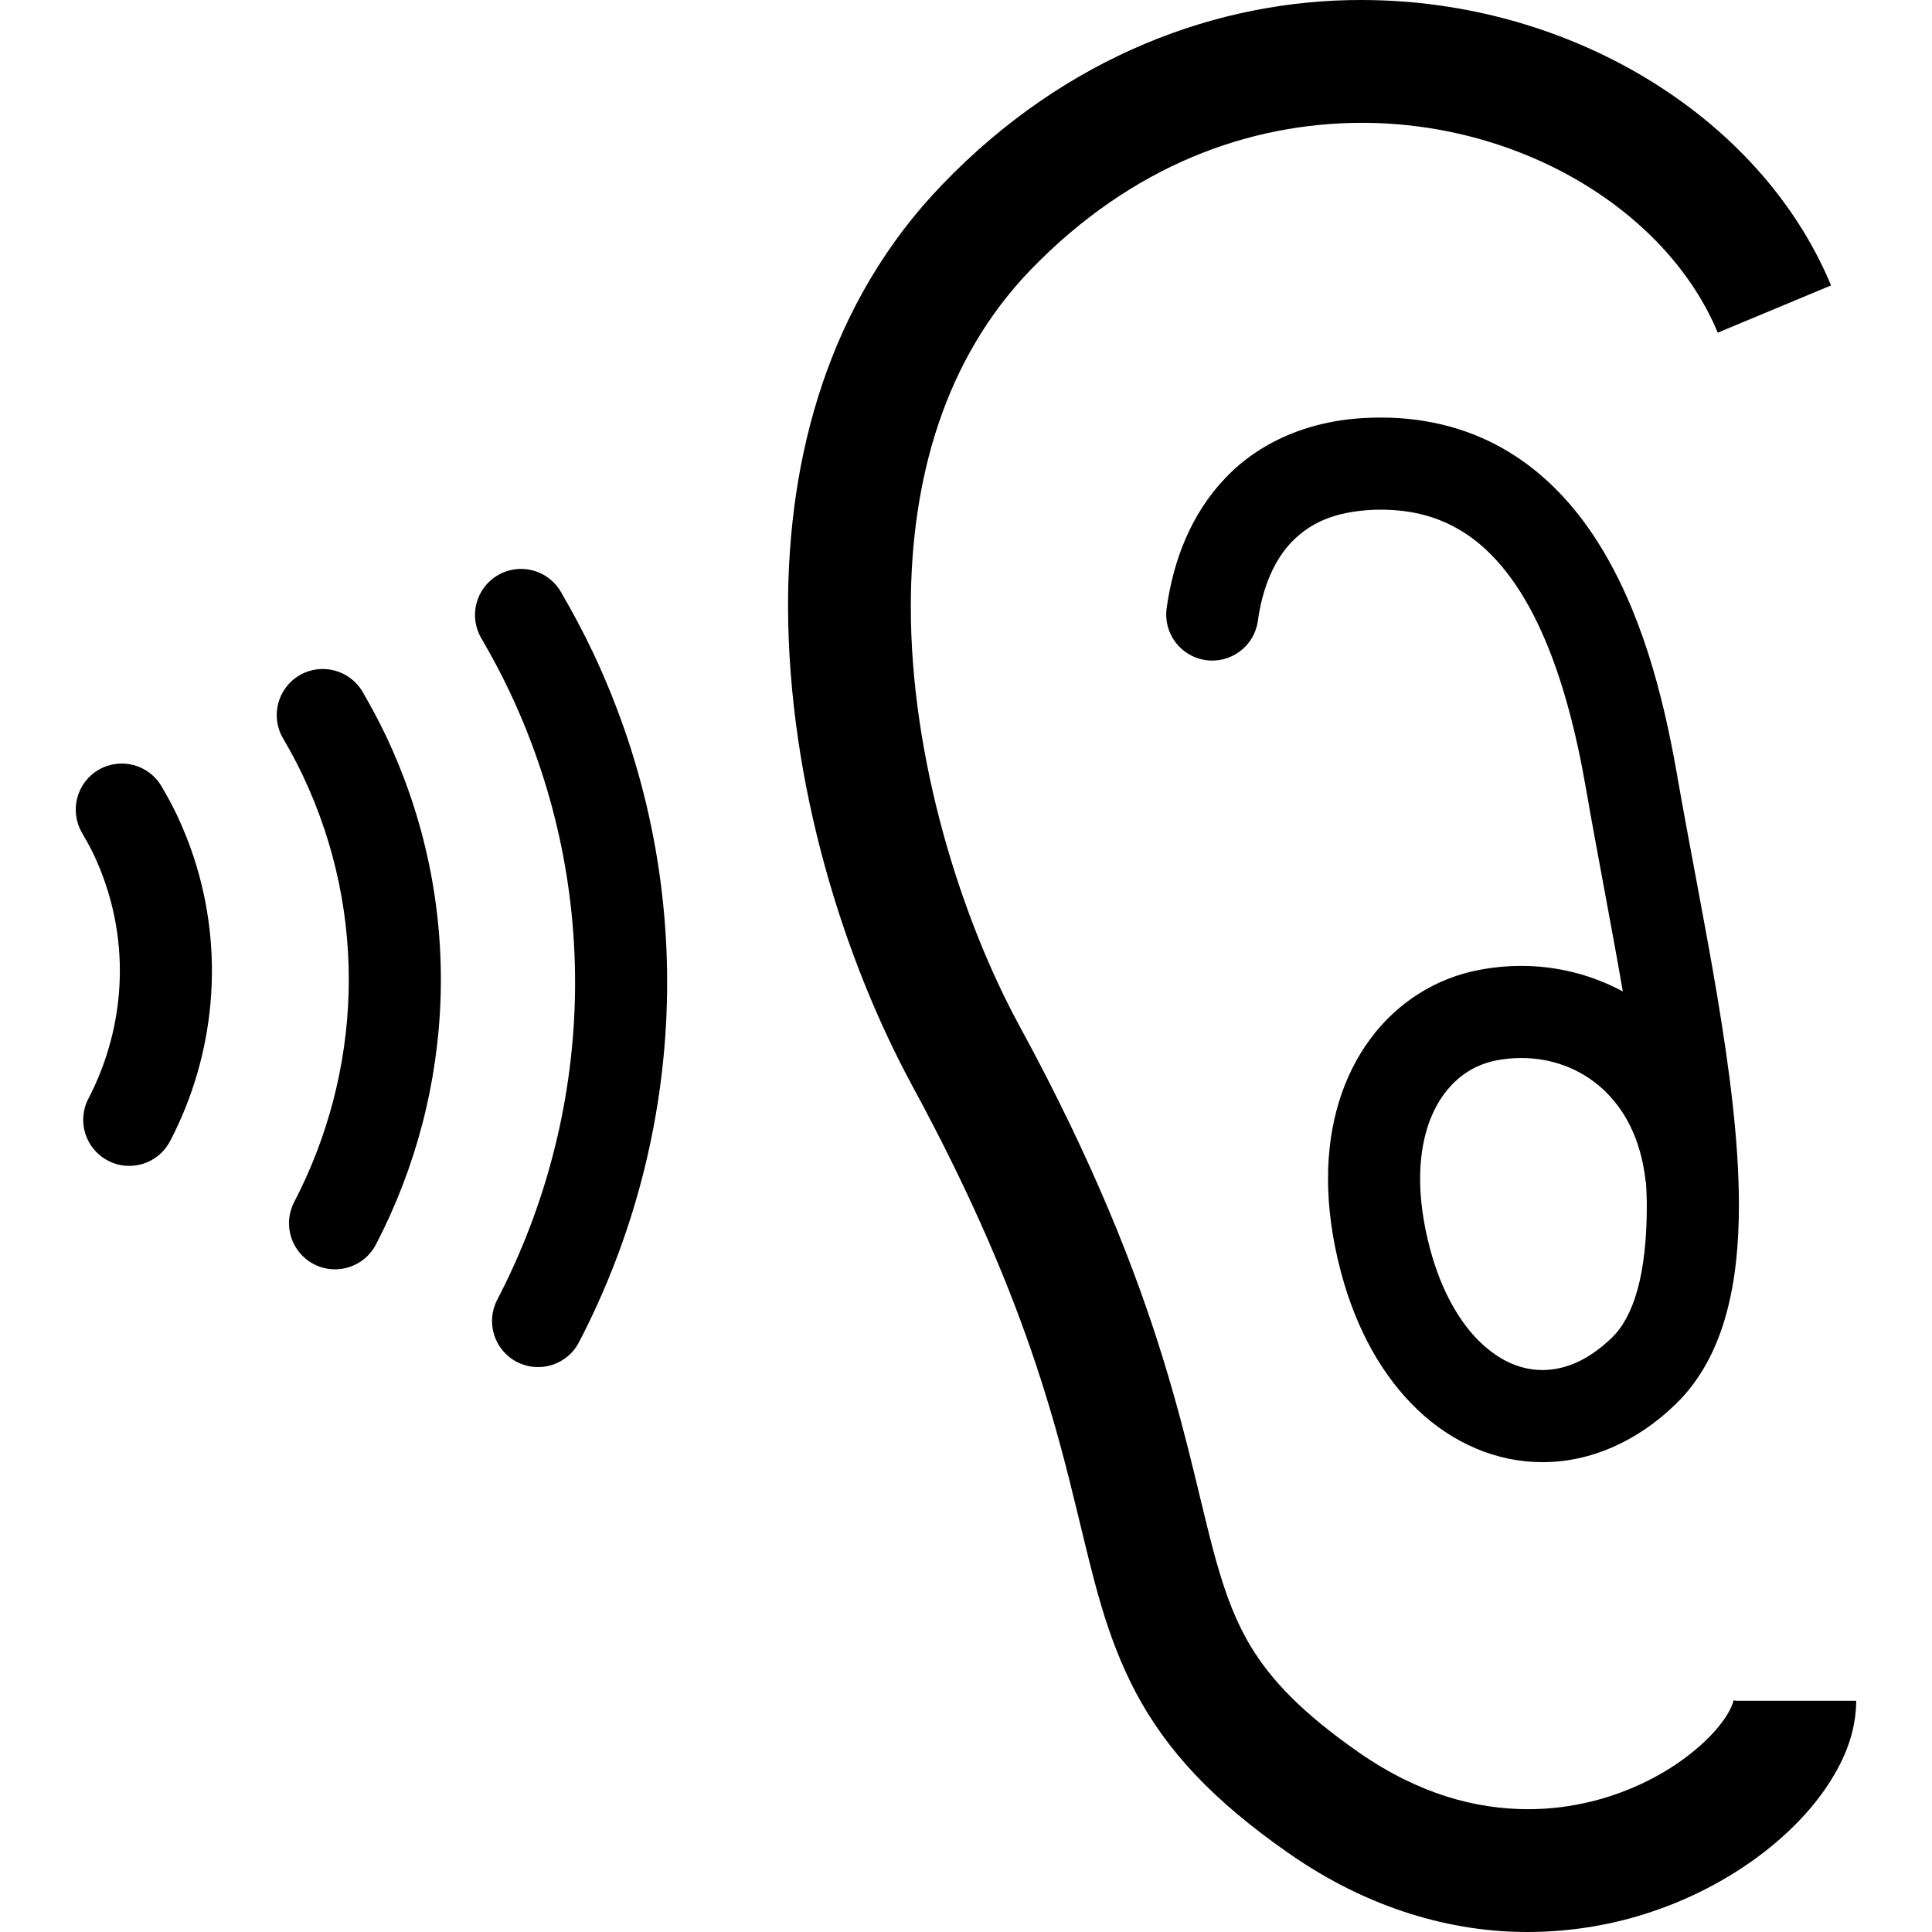 <?xml version="1.0" encoding="utf-8"?>

<!DOCTYPE svg PUBLIC "-//W3C//DTD SVG 1.1//EN" "http://www.w3.org/Graphics/SVG/1.1/DTD/svg11.dtd">
<!-- Uploaded to: SVG Repo, www.svgrepo.com, Generator: SVG Repo Mixer Tools -->
<svg height="46px" width="46px" version="1.1" id="_x32_" xmlns="http://www.w3.org/2000/svg" xmlns:xlink="http://www.w3.org/1999/xlink" 
	 viewBox="0 0 512 512"  xml:space="preserve">
<style type="text/css">
	.st0{fill:#000000;}
</style>
<g>
	<path class="st0" d="M460.292,450.719l-0.905-0.095c0.08,0.072-0.667,2.741-3.163,5.959c-3.671,4.902-10.694,10.964-19.68,15.398
		c-9.002,4.489-19.879,7.484-31.63,7.476c-13.706-0.04-28.698-3.893-44.707-14.968c-15.334-10.702-23.28-19.276-28.578-27.904
		c-3.973-6.523-6.65-13.499-9.209-22.5c-3.838-13.436-7.134-31.161-14.293-54.321c-7.174-23.184-18.274-51.707-37.835-87.666
		c-15.604-28.562-29-71.164-28.912-111.494c0-16.915,2.288-33.409,7.389-48.481c5.116-15.095,12.959-28.777,24.368-40.631
		c26.982-27.872,58.095-38.867,87.683-38.947c21.412-0.016,41.958,5.982,58.618,16.041c16.701,10.05,29.334,24.026,35.786,39.574
		l30.032-12.521c-9.582-22.962-27.236-41.792-49.022-54.933C414.409,7.572,388.261,0.016,360.819,0
		c-37.843-0.08-78.292,14.762-111.105,48.91c-15.024,15.556-25.337,33.719-31.773,52.788c-6.451,19.084-9.096,39.082-9.104,58.905
		c0.095,47.329,14.849,93.721,32.868,127.035c16.518,30.406,26.37,54.52,32.996,74.462c4.965,14.969,8.128,27.602,10.9,39.082
		c4.188,17.114,7.397,32.194,15.414,47.377c3.996,7.532,9.185,14.841,15.85,21.873c6.674,7.039,14.778,13.824,24.757,20.768
		c21.094,14.723,43.19,20.848,63.291,20.8c23.819-0.032,44.572-8.183,59.842-19.124c7.659-5.514,14.016-11.734,18.799-18.568
		c4.72-6.857,8.263-14.388,8.374-23.589H460.292z"/>
	<path class="st0" d="M392.036,257.033c-11.394,2.121-21.778,8.613-28.928,18.345c-7.206,9.726-11.187,22.477-11.17,37.001
		c0,7.778,1.119,16.097,3.463,24.876c4.044,15.136,10.988,27.49,20.236,36.309c9.192,8.811,20.944,13.952,33.139,13.92
		c12.696,0.032,25.25-5.529,35.403-15.477c6.722-6.547,10.853-14.889,13.3-23.787c2.462-8.931,3.337-18.608,3.353-28.889
		c-0.016-17.154-2.526-36.094-5.8-55.695c-3.29-19.585-7.381-39.805-10.734-59.08c-3.679-20.856-9.486-43.134-21.222-61.455
		c-5.88-9.129-13.396-17.313-23.009-23.2c-9.582-5.895-21.198-9.272-34.117-9.24c-0.985,0-1.97,0.015-2.956,0.055
		c-15.755,0.5-29.159,6.372-38.232,15.938c-9.121,9.526-13.824,21.841-15.588,34.521c-0.93,6.682,3.726,12.847,10.408,13.769
		c6.674,0.93,12.839-3.726,13.761-10.4v-0.008c1.256-9.041,4.418-16.208,9.026-20.975c4.648-4.728,10.837-7.961,21.547-8.454
		l2.034-0.039c8.851,0.032,15.533,2.113,21.373,5.657c8.692,5.276,15.771,14.595,21.245,26.79
		c5.474,12.125,9.184,26.776,11.687,41.22c3.146,18.067,6.769,36.42,9.813,54.011c-8.256-4.442-17.495-6.777-26.894-6.769
		C399.465,255.976,395.737,256.326,392.036,257.033z M436.115,313.109c0.024,0.191,0.088,0.366,0.12,0.557
		c0.064,1.882,0.19,3.869,0.19,5.665c0.016,8.819-0.818,16.478-2.462,22.405c-1.653,5.975-3.996,10.043-6.802,12.776
		c-6.531,6.285-12.744,8.541-18.385,8.564c-5.426-0.023-10.901-2.097-16.311-7.19c-5.355-5.085-10.392-13.316-13.483-24.924
		c-1.852-6.944-2.638-13.157-2.638-18.584c0.015-10.17,2.701-17.504,6.379-22.492c3.726-4.974,8.43-7.818,13.857-8.875
		c2.216-0.421,4.425-0.627,6.594-0.627c8.096,0.015,15.596,2.812,21.436,8.096C430.426,293.795,434.852,301.645,436.115,313.109z"/>
	<path class="st0" d="M148.621,156.83c-3.385-5.825-10.853-7.802-16.677-4.402c-5.832,3.392-7.794,10.853-4.41,16.685
		c2.686,4.616,5.212,9.296,7.468,14.071c25.202,53.216,22.08,112.631-3.234,161.27c-3.106,5.99-0.786,13.348,5.188,16.462
		c5.991,3.107,13.348,0.795,16.463-5.188c28.682-55.076,32.233-122.601,3.638-183C154.437,167.19,151.576,161.906,148.621,156.83z"
		/>
	<path class="st0" d="M96.096,183.358c-3.393-5.824-10.862-7.802-16.693-4.418c-5.824,3.401-7.794,10.87-4.418,16.693
		c1.915,3.281,3.687,6.547,5.252,9.86c17.67,37.326,15.469,78.935-2.272,113.051c-3.114,5.975-0.786,13.348,5.188,16.462
		c5.975,3.115,13.348,0.787,16.463-5.187c21.118-40.537,23.74-90.273,2.686-134.766C100.354,190.945,98.249,187.068,96.096,183.358z
		"/>
	<path class="st0" d="M46.844,215.901c-1.32-2.781-2.718-5.236-4.005-7.469c-3.384-5.832-10.853-7.818-16.685-4.441
		c-5.832,3.384-7.818,10.861-4.433,16.685v0.008c1.184,2.042,2.232,3.917,3.058,5.657c10.146,21.444,8.844,45.192-1.342,64.793
		c-3.123,5.982-0.795,13.34,5.18,16.454c5.975,3.122,13.34,0.803,16.446-5.172l0.016-0.008
		c11.854-22.724,14.682-50.007,6.134-75.645C49.99,223.107,48.528,219.477,46.844,215.901z"/>
</g>
</svg>
